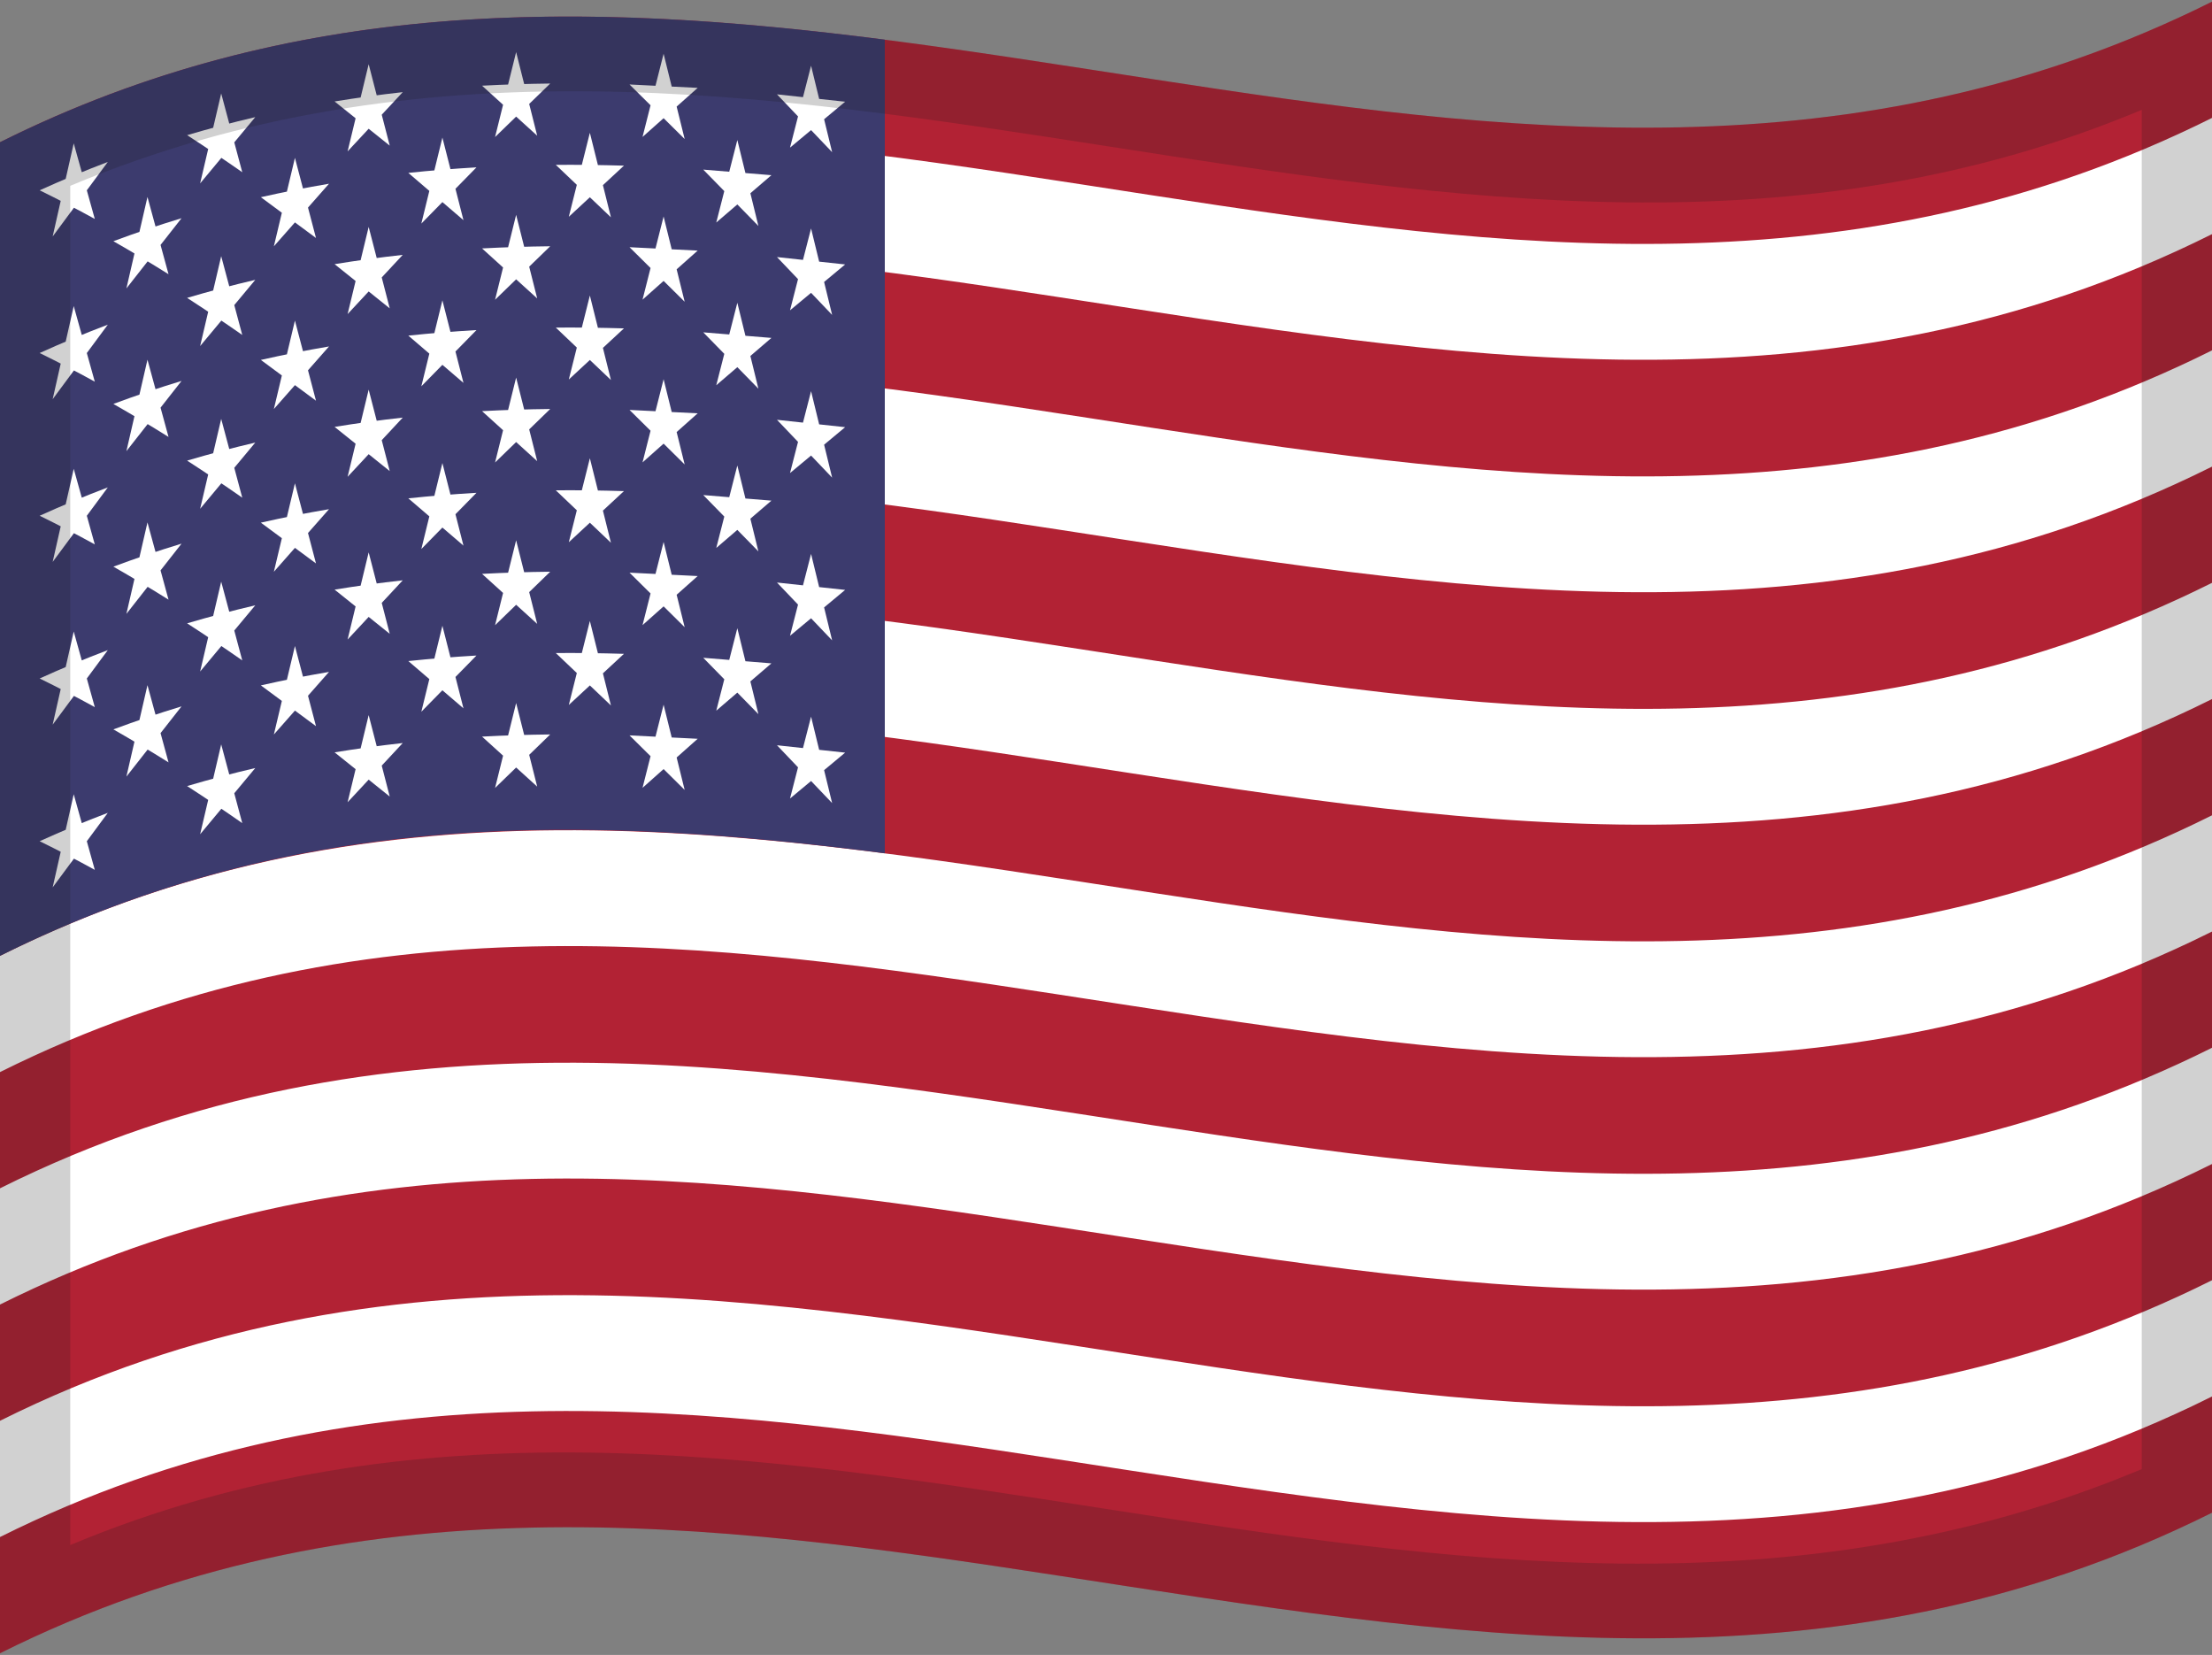 <svg height="736" width="984" viewBox="0 0 984 736" xmlns="http://www.w3.org/2000/svg" version="1.2">
	<rect x="0" y="0" width="984" height="736" fill="#808080" stroke="none"/>
	<style>
		.s0 { fill: #b22234 } 
		.s1 { fill: #ffffff } 
		.s2 { fill: #3c3b6e } 
		.s3 { opacity: .2;fill: #1a1a1a } 
	</style>
	<path d="m0 63.25c170.83-85.22 341.03-54.42 513.26-27.97 155.21 23.84 312.16 44.57 470.74-34.53v672c-170.83 85.22-341.03 54.42-513.26 27.97-155.21-23.84-312.16-44.57-470.74 34.53z" class="s0"></path>
	<path d="m0 114.94c170.83-85.22 341.03-54.42 513.26-27.97 155.21 23.85 312.16 44.57 470.74-34.53v51.69c-170.83 85.23-341.03 54.43-513.26 27.97-155.21-23.84-312.16-44.57-470.74 34.53zm984 92.58c-170.83 85.22-341.03 54.42-513.26 27.97-155.21-23.84-312.16-44.57-470.74 34.53v-51.69c170.83-85.23 341.03-54.42 513.26-27.97 155.21 23.84 312.16 44.57 470.74-34.53zm-984 114.19c170.83-85.22 341.03-54.42 513.26-27.97 155.21 23.84 312.16 44.57 470.74-34.53v51.69c-170.83 85.23-341.03 54.42-513.26 27.97-155.21-23.84-312.16-44.57-470.74 34.53zm984 92.58c-170.83 85.22-341.03 54.42-513.26 27.97-155.21-23.84-312.16-44.57-470.74 34.53v-51.69c170.83-85.23 341.03-54.42 513.26-27.97 155.21 23.84 312.16 44.57 470.74-34.53zm-984 114.19c170.83-85.22 341.03-54.42 513.26-27.97 155.21 23.84 312.16 44.57 470.74-34.53v51.69c-170.83 85.23-341.03 54.42-513.26 27.97-155.21-23.84-312.16-44.57-470.74 34.53zm984 92.58c-170.83 85.22-341.03 54.42-513.26 27.97-155.21-23.85-312.16-44.57-470.74 34.53v-51.69c170.83-85.23 341.03-54.43 513.26-27.97 155.21 23.84 312.16 44.57 470.74-34.53z" class="s1"></path>
	<path d="m0 63.25c130.03-64.87 259.66-62.82 393.6-45.62v361.84c-129.6-16.63-260.11-20.97-393.6 45.63z" class="s2"></path>
	<path d="m32.8 63.75l9.37 33.62c-8.1-4.44-16.19-8.66-24.53-12.74 10.01-4.53 20.01-8.69 30.32-12.61l-24.53 33.14z" class="s1" id="s"></path>
	<path d="m32.8 136.12l9.37 33.62c-8.1-4.45-16.19-8.66-24.53-12.74 10.01-4.53 20.01-8.7 30.32-12.61l-24.53 33.14z" class="s1"></path>
	<path d="m32.8 208.49l9.37 33.62c-8.1-4.45-16.19-8.66-24.53-12.74 10.01-4.53 20.01-8.7 30.32-12.61l-24.53 33.14z" class="s1"></path>
	<path d="m32.8 280.86l9.37 33.62c-8.1-4.45-16.19-8.66-24.53-12.74 10.01-4.54 20.01-8.7 30.32-12.61l-24.53 33.14z" class="s1"></path>
	<path d="m32.8 353.23l9.37 33.62c-8.1-4.45-16.19-8.66-24.53-12.74 10.01-4.54 20.01-8.7 30.32-12.61l-24.53 33.14z" class="s1"></path>
	<path d="m65.6 87.6l9.37 34.35c-8.1-5.07-16.19-9.92-24.53-14.68 10.01-3.72 20.01-7.09 30.32-10.23l-24.53 31.23z" class="s1"></path>
	<path d="m65.6 159.97l9.37 34.35c-8.1-5.07-16.19-9.92-24.53-14.68 10.01-3.72 20.01-7.1 30.32-10.23l-24.53 31.23z" class="s1"></path>
	<path d="m65.6 232.34l9.37 34.35c-8.1-5.07-16.19-9.92-24.53-14.68 10.01-3.72 20.01-7.1 30.32-10.23l-24.53 31.23z" class="s1"></path>
	<path d="m65.6 304.71l9.37 34.35c-8.1-5.07-16.19-9.92-24.53-14.68 10.01-3.72 20.01-7.1 30.32-10.23l-24.53 31.23z" class="s1"></path>
	<path d="m98.4 41.57l9.37 35.02c-8.1-5.64-16.19-11.09-24.53-16.48 10.01-2.96 20.01-5.61 30.32-8.02l-24.53 29.46z" class="s1"></path>
	<path d="m98.4 113.94l9.37 35.02c-8.1-5.64-16.19-11.09-24.53-16.48 10.01-2.96 20.01-5.61 30.32-8.02l-24.53 29.45z" class="s1"></path>
	<path d="m98.4 186.31l9.37 35.02c-8.1-5.64-16.19-11.09-24.53-16.48 10.01-2.96 20.01-5.61 30.32-8.02l-24.53 29.45z" class="s1"></path>
	<path d="m98.4 258.68l9.37 35.02c-8.1-5.65-16.19-11.09-24.53-16.48 10.01-2.96 20.01-5.61 30.32-8.02l-24.53 29.45z" class="s1"></path>
	<path d="m98.4 331.05l9.37 35.02c-8.1-5.65-16.19-11.09-24.53-16.48 10.01-2.96 20.01-5.61 30.32-8.02l-24.53 29.45z" class="s1"></path>
	<path d="m131.2 70.2l9.37 35.64-24.53-18.14c10.01-2.26 20.01-4.24 30.32-5.99l-24.53 27.83z" class="s1"></path>
	<path d="m131.2 142.57l9.37 35.64-24.53-18.14c10.01-2.26 20.01-4.24 30.32-5.99l-24.53 27.83z" class="s1"></path>
	<path d="m131.2 214.94l9.37 35.64-24.53-18.14c10.01-2.27 20.01-4.24 30.32-5.99l-24.53 27.83z" class="s1"></path>
	<path d="m131.2 287.3l9.37 35.65-24.53-18.14c10.01-2.27 20.01-4.24 30.32-5.99l-24.53 27.83z" class="s1"></path>
	<path d="m164 28.56l9.37 36.2-24.53-19.64c10.01-1.63 20.01-3 30.32-4.14l-24.53 26.34z" class="s1"></path>
	<path d="m164 100.92l9.37 36.21-24.53-19.65c10.01-1.63 20.01-2.99 30.32-4.13l-24.53 26.33z" class="s1"></path>
	<path d="m164 173.29l9.37 36.21-24.53-19.65c10.01-1.63 20.01-2.99 30.32-4.13l-24.53 26.33z" class="s1"></path>
	<path d="m164 245.66l9.37 36.21-24.53-19.65c10.01-1.63 20.01-2.99 30.32-4.13l-24.53 26.33z" class="s1"></path>
	<path d="m164 318.03l9.37 36.21-24.53-19.65c10.01-1.63 20.01-2.99 30.32-4.14l-24.53 26.34z" class="s1"></path>
	<path d="m196.8 61.19l9.37 36.72-24.53-21.02c10.01-1.05 20.01-1.86 30.32-2.46l-24.53 25z" class="s1"></path>
	<path d="m196.8 133.56l9.37 36.72-24.53-21.02c10.01-1.05 20.01-1.86 30.32-2.46l-24.53 25z" class="s1"></path>
	<path d="m196.8 205.93l9.37 36.72-24.53-21.02c10.01-1.05 20.01-1.86 30.32-2.46l-24.53 25z" class="s1"></path>
	<path d="m196.8 278.3l9.37 36.72-24.53-21.02c10.01-1.05 20.01-1.86 30.32-2.46l-24.53 24.99z" class="s1"></path>
	<path d="m229.6 23.18l9.37 37.17-24.53-22.24c10.01-0.53 20.01-0.84 30.32-0.96l-24.53 23.79z" class="s1"></path>
	<path d="m229.6 95.55l9.37 37.17-24.53-22.24c10.01-0.53 20.01-0.85 30.32-0.96l-24.53 23.79z" class="s1"></path>
	<path d="m229.6 167.92l9.37 37.17-24.53-22.24c10.01-0.53 20.01-0.85 30.32-0.96l-24.53 23.79z" class="s1"></path>
	<path d="m229.6 240.29l9.37 37.17-24.53-22.24c10.01-0.53 20.01-0.85 30.32-0.96l-24.53 23.79z" class="s1"></path>
	<path d="m229.6 312.66l9.37 37.17-24.53-22.24c10.01-0.53 20.01-0.85 30.32-0.96l-24.53 23.79z" class="s1"></path>
	<path d="m262.4 59.06l9.37 37.58-24.53-23.33c10.01-0.06 20.01 0.06 30.32 0.36l-24.53 22.74z" class="s1"></path>
	<path d="m262.4 131.43l9.37 37.57-24.53-23.32c10.01-0.07 20.01 0.06 30.32 0.36l-24.53 22.74z" class="s1"></path>
	<path d="m262.4 203.8l9.37 37.57-24.53-23.32c10.01-0.07 20.01 0.06 30.32 0.36l-24.53 22.74z" class="s1"></path>
	<path d="m262.4 276.17l9.37 37.57-24.53-23.32c10.01-0.07 20.01 0.05 30.32 0.36l-24.53 22.74z" class="s1"></path>
	<path d="m295.2 23.91l9.37 37.92-24.53-24.26 30.32 1.51-24.53 21.82z" class="s1"></path>
	<path d="m295.2 96.28l9.37 37.92-24.53-24.26 30.32 1.51-24.53 21.82z" class="s1"></path>
	<path d="m295.2 168.65l9.37 37.92-24.53-24.26 30.32 1.51-24.53 21.82z" class="s1"></path>
	<path d="m295.2 241.02l9.37 37.92-24.53-24.26 30.32 1.51-24.53 21.82z" class="s1"></path>
	<path d="m295.2 313.39l9.37 37.92-24.53-24.26 30.32 1.51-24.53 21.81z" class="s1"></path>
	<path d="m328 62.28l9.37 38.21-24.53-25.06 30.32 2.48-24.53 21.05z" class="s1"></path>
	<path d="m328 134.65l9.37 38.21-24.53-25.06 30.32 2.48-24.53 21.05z" class="s1"></path>
	<path d="m328 207.02l9.37 38.21-24.53-25.06 30.32 2.48-24.53 21.04z" class="s1"></path>
	<path d="m328 279.39l9.37 38.21-24.53-25.06 30.32 2.48-24.53 21.04z" class="s1"></path>
	<path d="m360.8 29.23l9.37 38.45-24.53-25.72 30.32 3.28-24.53 20.42z" class="s1"></path>
	<path d="m360.8 101.6l9.37 38.45-24.53-25.72 30.32 3.28-24.53 20.41z" class="s1"></path>
	<path d="m360.8 173.97l9.37 38.45-24.53-25.72 30.32 3.28-24.53 20.41z" class="s1"></path>
	<path d="m360.8 246.34l9.37 38.45-24.53-25.72 30.32 3.28-24.53 20.41z" class="s1"></path>
	<path d="m360.8 318.71l9.37 38.45-24.53-25.72 30.32 3.28-24.53 20.41z" class="s1"></path>
	<path d="m0 63.25c170.83-85.22 341.03-54.42 513.26-27.97 155.21 23.84 312.16 44.57 470.74-34.53v672c-170.83 85.22-341.03 54.42-513.26 27.97-155.21-23.84-312.16-44.57-470.74 34.53zm31.25 19.39v604.5c306.56-128.26 611.18 96.04 921.5-33.78v-604.5c-306.56 128.26-611.18-96.04-921.5 33.78z" class="s3"></path>
</svg>
